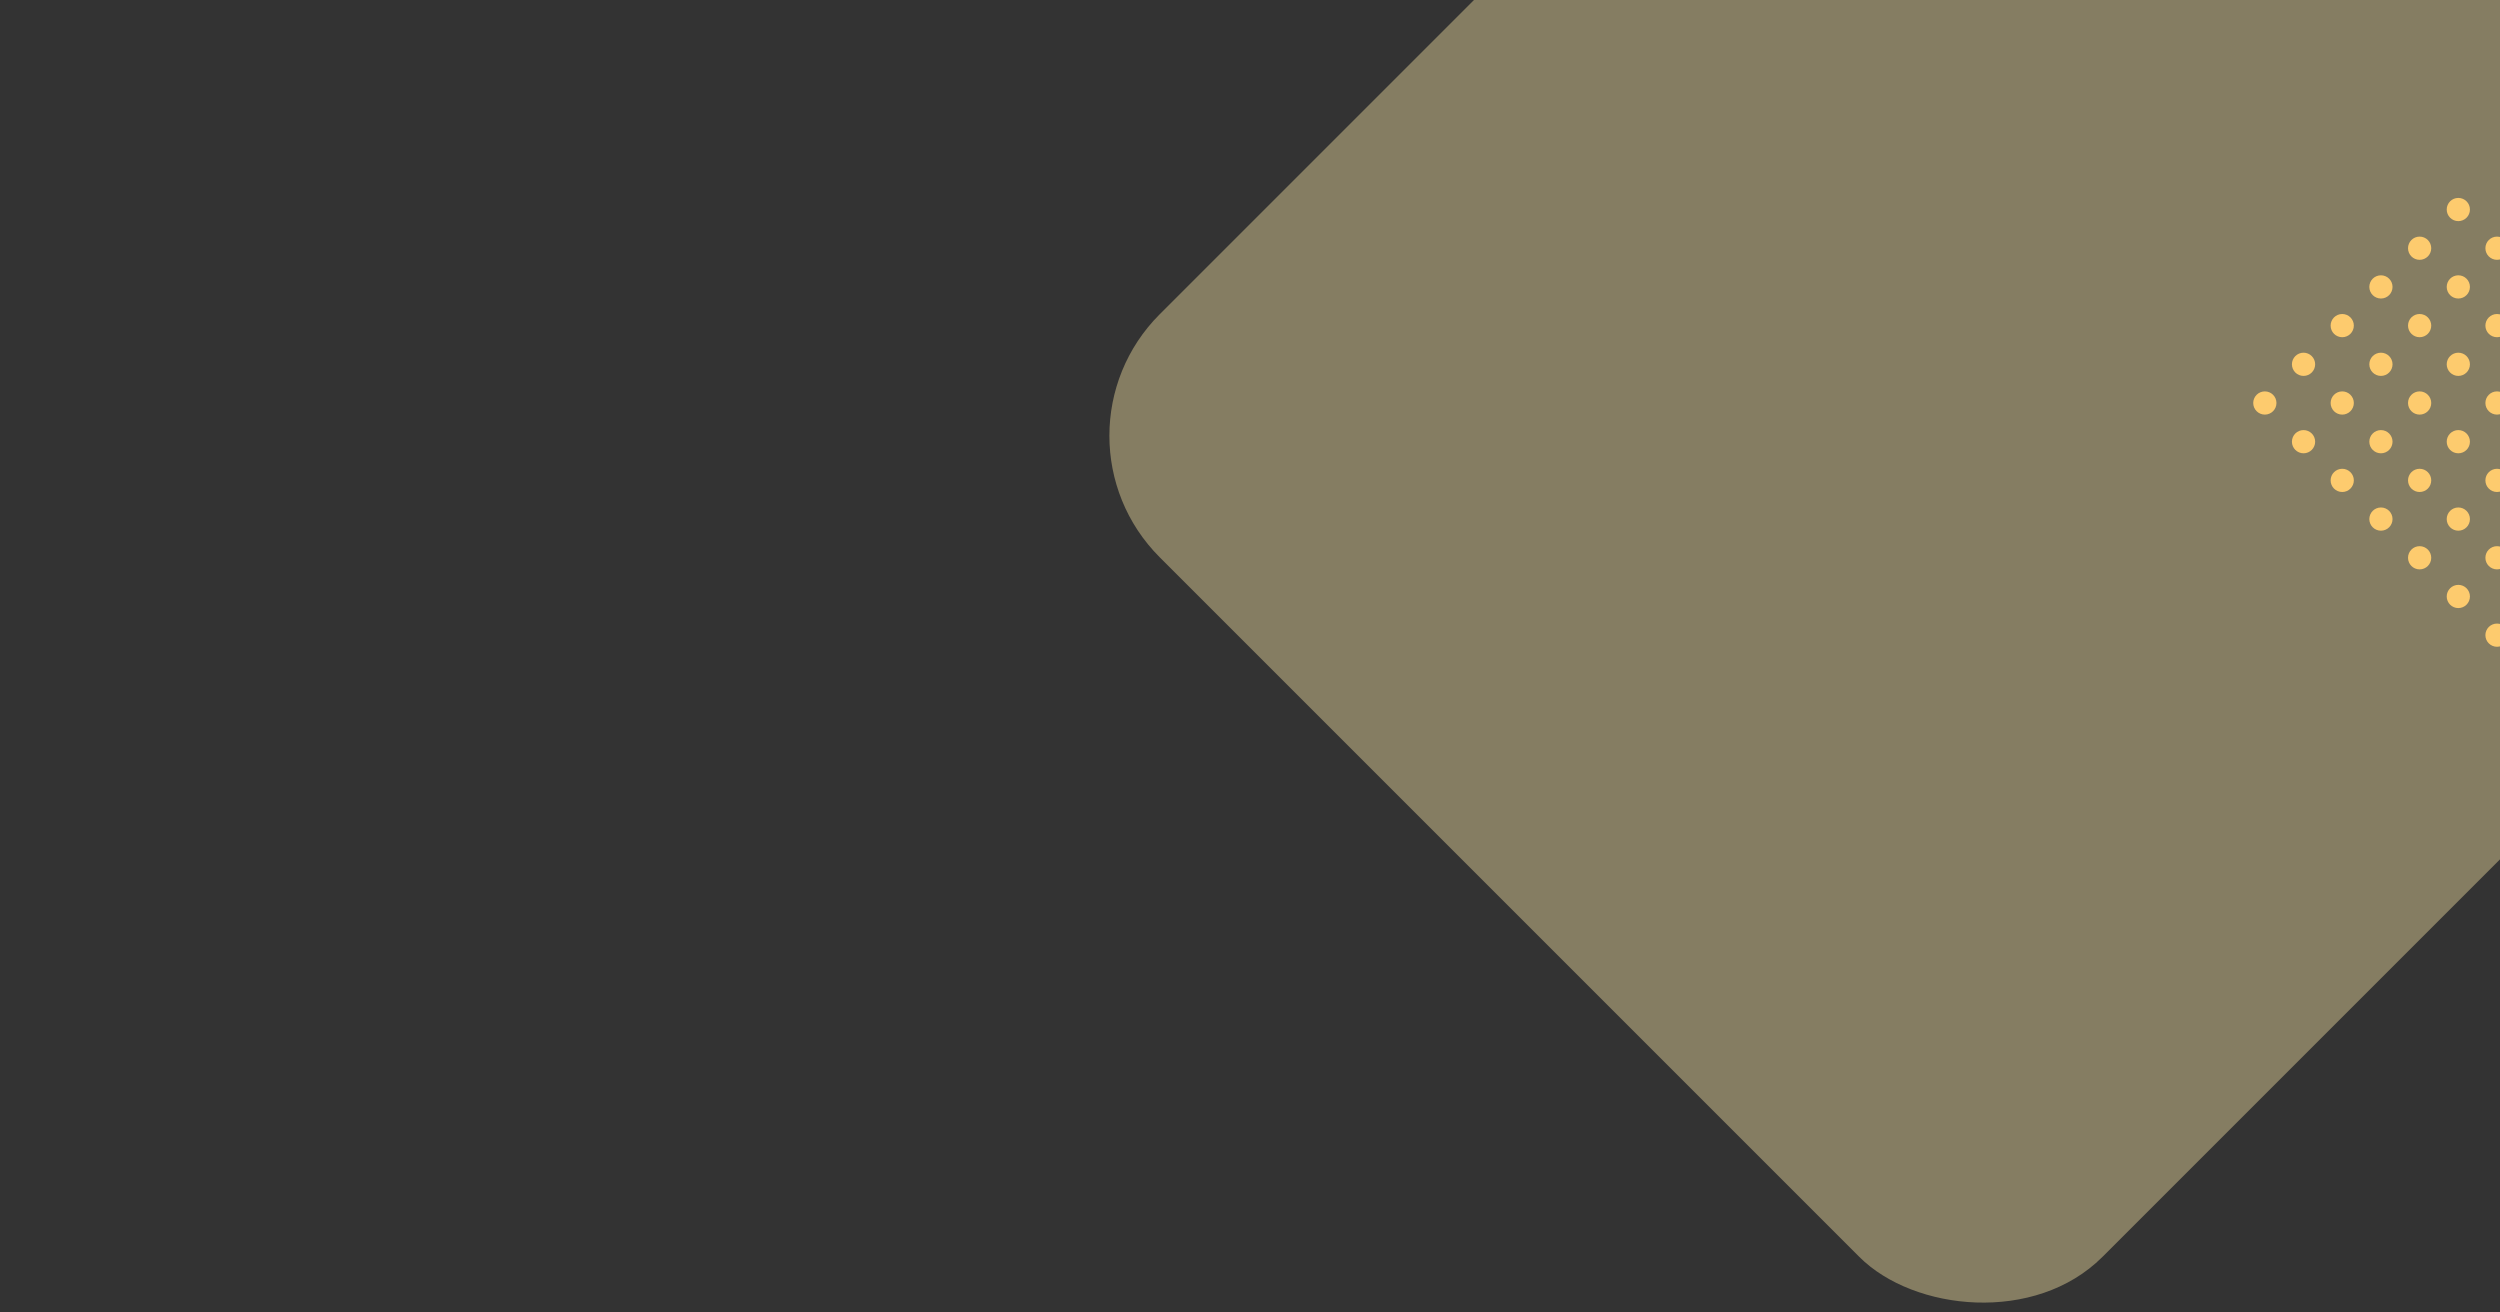 <svg width="1440" height="756" viewBox="0 0 1440 756" fill="none" xmlns="http://www.w3.org/2000/svg">
<rect x="0" y="0" width="1440" height="756" fill="#333333" stroke="none"/>
<g opacity="0.4">
<rect x="598" y="251" width="1376.03" height="767.907" rx="99" transform="rotate(-45 598 251)" fill="#FFEAA7"/>
</g>
<g clip-path="url(#clip0_0_1)">
<path d="M1393.7 149.661C1397.4 149.661 1400.39 146.668 1400.39 142.975C1400.39 139.282 1397.4 136.288 1393.7 136.288C1390.01 136.288 1387.02 139.282 1387.02 142.975C1387.02 146.668 1390.01 149.661 1393.7 149.661Z" fill="#FDCB6E"/>
<path d="M1415.99 127.373C1419.69 127.373 1422.68 124.379 1422.68 120.686C1422.68 116.994 1419.69 114 1415.99 114C1412.3 114 1409.31 116.994 1409.31 120.686C1409.31 124.379 1412.3 127.373 1415.99 127.373Z" fill="#FDCB6E"/>
<path d="M1438.28 149.661C1441.97 149.661 1444.97 146.668 1444.97 142.975C1444.97 139.282 1441.97 136.288 1438.28 136.288C1434.59 136.288 1431.59 139.282 1431.59 142.975C1431.59 146.668 1434.59 149.661 1438.28 149.661Z" fill="#FDCB6E"/>
<path d="M1349.13 194.238C1352.82 194.238 1355.81 191.244 1355.81 187.551C1355.81 183.858 1352.82 180.865 1349.13 180.865C1345.43 180.865 1342.44 183.858 1342.44 187.551C1342.44 191.244 1345.43 194.238 1349.13 194.238Z" fill="#FDCB6E"/>
<path d="M1371.42 171.949C1375.11 171.949 1378.1 168.956 1378.1 165.263C1378.1 161.57 1375.11 158.576 1371.42 158.576C1367.72 158.576 1364.73 161.57 1364.73 165.263C1364.73 168.956 1367.72 171.949 1371.42 171.949Z" fill="#FDCB6E"/>
<path d="M1393.7 194.238C1397.4 194.238 1400.39 191.244 1400.39 187.551C1400.39 183.858 1397.4 180.865 1393.7 180.865C1390.01 180.865 1387.02 183.858 1387.02 187.551C1387.02 191.244 1390.01 194.238 1393.7 194.238Z" fill="#FDCB6E"/>
<path d="M1415.99 171.949C1419.69 171.949 1422.68 168.956 1422.68 165.263C1422.68 161.57 1419.69 158.576 1415.99 158.576C1412.3 158.576 1409.31 161.57 1409.31 165.263C1409.31 168.956 1412.3 171.949 1415.99 171.949Z" fill="#FDCB6E"/>
<path d="M1438.28 194.238C1441.97 194.238 1444.97 191.244 1444.97 187.551C1444.97 183.858 1441.97 180.865 1438.28 180.865C1434.59 180.865 1431.59 183.858 1431.59 187.551C1431.59 191.244 1434.59 194.238 1438.28 194.238Z" fill="#FDCB6E"/>
<path d="M1304.55 238.814C1308.24 238.814 1311.24 235.82 1311.24 232.128C1311.24 228.435 1308.24 225.441 1304.55 225.441C1300.86 225.441 1297.86 228.435 1297.86 232.128C1297.86 235.82 1300.86 238.814 1304.55 238.814Z" fill="#FDCB6E"/>
<path d="M1326.84 216.526C1330.53 216.526 1333.53 213.532 1333.53 209.839C1333.53 206.147 1330.53 203.153 1326.84 203.153C1323.15 203.153 1320.15 206.147 1320.15 209.839C1320.15 213.532 1323.15 216.526 1326.84 216.526Z" fill="#FDCB6E"/>
<path d="M1349.13 238.814C1352.82 238.814 1355.81 235.82 1355.81 232.128C1355.81 228.435 1352.82 225.441 1349.13 225.441C1345.43 225.441 1342.44 228.435 1342.44 232.128C1342.44 235.82 1345.43 238.814 1349.13 238.814Z" fill="#FDCB6E"/>
<path d="M1371.42 216.526C1375.11 216.526 1378.1 213.532 1378.1 209.839C1378.1 206.147 1375.11 203.153 1371.42 203.153C1367.72 203.153 1364.73 206.147 1364.73 209.839C1364.73 213.532 1367.72 216.526 1371.42 216.526Z" fill="#FDCB6E"/>
<path d="M1393.7 238.814C1397.4 238.814 1400.39 235.82 1400.39 232.128C1400.39 228.435 1397.4 225.441 1393.7 225.441C1390.01 225.441 1387.02 228.435 1387.02 232.128C1387.02 235.82 1390.01 238.814 1393.7 238.814Z" fill="#FDCB6E"/>
<path d="M1415.99 216.526C1419.69 216.526 1422.68 213.532 1422.68 209.839C1422.68 206.147 1419.69 203.153 1415.99 203.153C1412.3 203.153 1409.31 206.147 1409.31 209.839C1409.31 213.532 1412.3 216.526 1415.99 216.526Z" fill="#FDCB6E"/>
<path d="M1438.28 238.814C1441.97 238.814 1444.97 235.82 1444.97 232.128C1444.97 228.435 1441.97 225.441 1438.28 225.441C1434.59 225.441 1431.59 228.435 1431.59 232.128C1431.59 235.82 1434.59 238.814 1438.28 238.814Z" fill="#FDCB6E"/>
<path d="M1326.84 261.102C1330.53 261.102 1333.53 258.109 1333.53 254.416C1333.53 250.723 1330.53 247.729 1326.84 247.729C1323.15 247.729 1320.15 250.723 1320.15 254.416C1320.15 258.109 1323.15 261.102 1326.84 261.102Z" fill="#FDCB6E"/>
<path d="M1349.13 283.391C1352.82 283.391 1355.81 280.397 1355.81 276.704C1355.81 273.011 1352.82 270.018 1349.13 270.018C1345.43 270.018 1342.44 273.011 1342.44 276.704C1342.44 280.397 1345.43 283.391 1349.13 283.391Z" fill="#FDCB6E"/>
<path d="M1371.42 261.102C1375.11 261.102 1378.1 258.109 1378.1 254.416C1378.1 250.723 1375.11 247.729 1371.42 247.729C1367.72 247.729 1364.73 250.723 1364.73 254.416C1364.73 258.109 1367.72 261.102 1371.42 261.102Z" fill="#FDCB6E"/>
<path d="M1393.7 283.391C1397.4 283.391 1400.39 280.397 1400.39 276.704C1400.39 273.011 1397.4 270.018 1393.7 270.018C1390.01 270.018 1387.02 273.011 1387.02 276.704C1387.02 280.397 1390.01 283.391 1393.7 283.391Z" fill="#FDCB6E"/>
<path d="M1415.99 261.102C1419.69 261.102 1422.68 258.109 1422.68 254.416C1422.68 250.723 1419.69 247.729 1415.99 247.729C1412.3 247.729 1409.31 250.723 1409.31 254.416C1409.31 258.109 1412.3 261.102 1415.99 261.102Z" fill="#FDCB6E"/>
<path d="M1438.28 283.391C1441.97 283.391 1444.97 280.397 1444.97 276.704C1444.97 273.011 1441.97 270.018 1438.28 270.018C1434.59 270.018 1431.59 273.011 1431.59 276.704C1431.59 280.397 1434.59 283.391 1438.28 283.391Z" fill="#FDCB6E"/>
<path d="M1371.42 305.679C1375.11 305.679 1378.1 302.685 1378.1 298.992C1378.1 295.3 1375.11 292.306 1371.42 292.306C1367.72 292.306 1364.73 295.3 1364.73 298.992C1364.73 302.685 1367.72 305.679 1371.42 305.679Z" fill="#FDCB6E"/>
<path d="M1393.7 327.967C1397.4 327.967 1400.39 324.973 1400.39 321.281C1400.39 317.588 1397.4 314.594 1393.7 314.594C1390.01 314.594 1387.02 317.588 1387.02 321.281C1387.02 324.973 1390.01 327.967 1393.7 327.967Z" fill="#FDCB6E"/>
<path d="M1415.99 305.679C1419.69 305.679 1422.68 302.685 1422.68 298.992C1422.68 295.3 1419.69 292.306 1415.99 292.306C1412.3 292.306 1409.31 295.3 1409.31 298.992C1409.31 302.685 1412.3 305.679 1415.99 305.679Z" fill="#FDCB6E"/>
<path d="M1438.28 327.967C1441.97 327.967 1444.97 324.973 1444.97 321.281C1444.97 317.588 1441.97 314.594 1438.28 314.594C1434.59 314.594 1431.59 317.588 1431.59 321.281C1431.59 324.973 1434.59 327.967 1438.28 327.967Z" fill="#FDCB6E"/>
<path d="M1415.99 350.255C1419.69 350.255 1422.68 347.262 1422.68 343.569C1422.68 339.876 1419.69 336.882 1415.99 336.882C1412.3 336.882 1409.31 339.876 1409.31 343.569C1409.31 347.262 1412.3 350.255 1415.99 350.255Z" fill="#FDCB6E"/>
<path d="M1438.28 372.543C1441.97 372.543 1444.97 369.55 1444.97 365.857C1444.97 362.164 1441.97 359.171 1438.28 359.171C1434.59 359.171 1431.59 362.164 1431.59 365.857C1431.59 369.55 1434.59 372.543 1438.28 372.543Z" fill="#FDCB6E"/>
</g>
<defs>
<clipPath id="clip0_0_1">
<rect width="209" height="285" fill="white" transform="translate(1231 114)"/>
</clipPath>
</defs>
</svg>